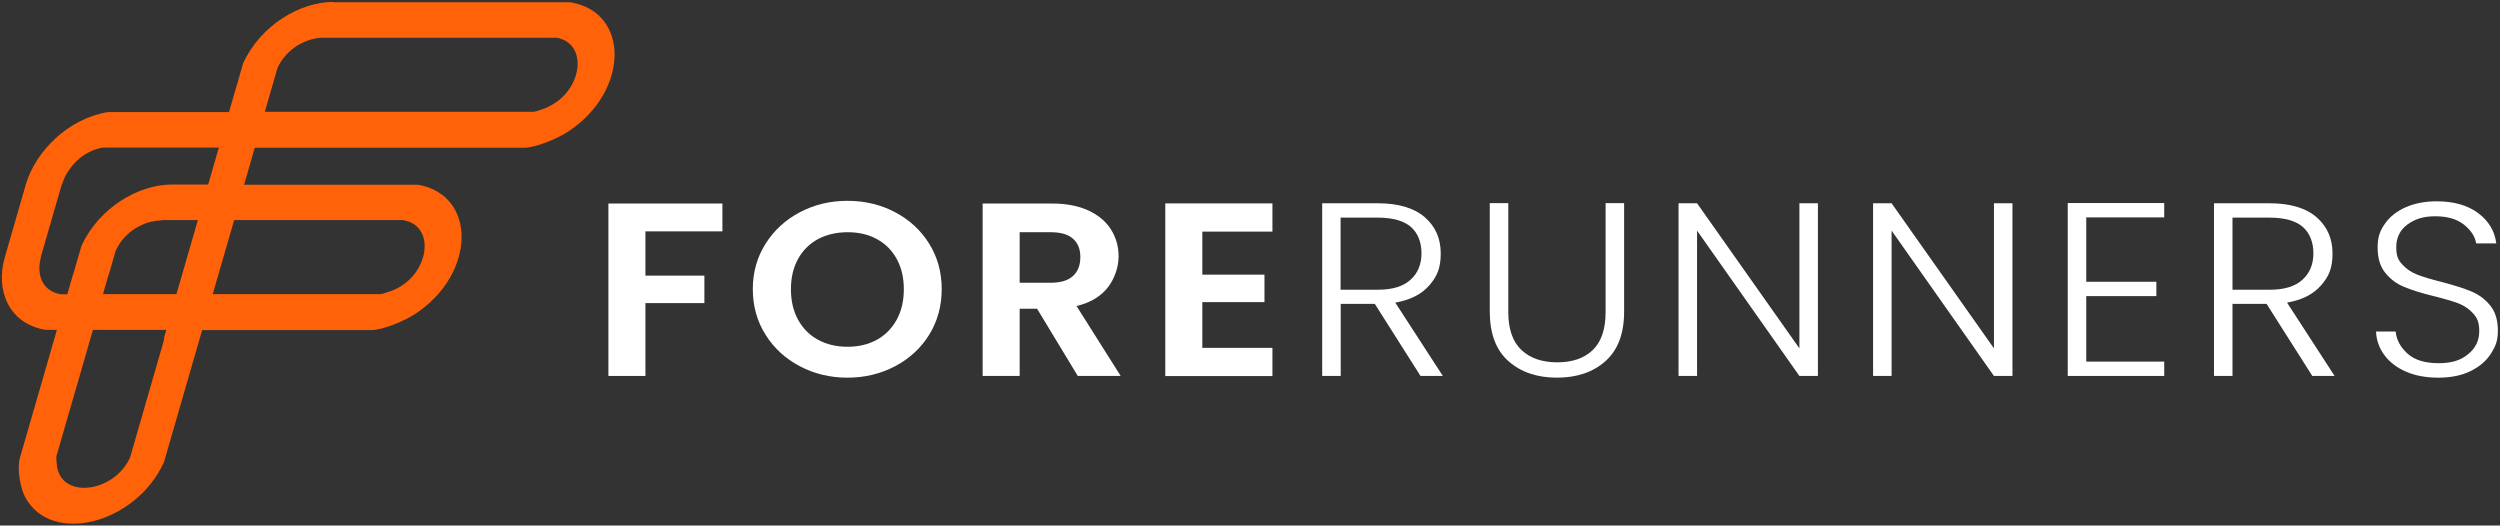 <svg xmlns="http://www.w3.org/2000/svg" width="490" height="103" viewBox="0 0 490 103" fill="none"><rect x="0" y="0" width="490" height="103" fill="#333333" stroke="none"/><path d="M141.592 39.866V45.347H126.504V54.024H138.06V59.408H126.504V73.686H119.248V39.89H141.592V39.866Z" fill="white"></path><path d="M156.777 71.787C153.942 70.297 151.707 68.254 150.049 65.609C148.392 62.989 147.551 60.009 147.551 56.668C147.551 53.327 148.392 50.418 150.049 47.774C151.707 45.154 153.942 43.087 156.777 41.597C159.612 40.107 162.711 39.361 166.099 39.361C169.486 39.361 172.634 40.107 175.445 41.597C178.256 43.087 180.49 45.13 182.124 47.774C183.758 50.394 184.575 53.375 184.575 56.668C184.575 59.961 183.758 62.965 182.124 65.609C180.49 68.23 178.256 70.297 175.421 71.787C172.586 73.277 169.486 74.022 166.099 74.022C162.711 74.022 159.612 73.277 156.777 71.787ZM171.865 66.595C173.523 65.682 174.82 64.36 175.757 62.653C176.694 60.946 177.151 58.951 177.151 56.692C177.151 54.432 176.694 52.461 175.757 50.755C174.82 49.048 173.523 47.75 171.865 46.861C170.207 45.947 168.285 45.515 166.123 45.515C163.96 45.515 162.014 45.971 160.332 46.861C158.651 47.774 157.353 49.072 156.416 50.755C155.479 52.461 155.023 54.432 155.023 56.692C155.023 58.951 155.479 60.946 156.416 62.653C157.353 64.36 158.651 65.682 160.332 66.595C162.014 67.508 163.936 67.965 166.123 67.965C168.309 67.965 170.207 67.508 171.865 66.595Z" fill="white"></path><path d="M211.244 73.686L203.267 60.514H199.855V73.686H192.599V39.89H206.174C208.961 39.89 211.364 40.347 213.334 41.26C215.304 42.174 216.769 43.424 217.755 44.986C218.74 46.548 219.244 48.303 219.244 50.25C219.244 52.197 218.547 54.48 217.178 56.283C215.784 58.086 213.742 59.312 211.003 59.985L219.653 73.686H211.268H211.244ZM199.855 55.418H205.91C207.88 55.418 209.345 54.985 210.306 54.096C211.268 53.207 211.748 51.981 211.748 50.394C211.748 48.808 211.268 47.63 210.306 46.789C209.345 45.923 207.88 45.515 205.91 45.515H199.855V55.442V55.418Z" fill="white"></path><path d="M235.654 45.347V53.831H247.835V59.216H235.654V68.181H249.397V73.71H228.398V39.866H249.397V45.395H235.654V45.347Z" fill="white"></path><path d="M278.42 73.686L269.459 59.552H262.779V73.686H259.151V39.842H270.035C274.071 39.842 277.147 40.756 279.237 42.558C281.327 44.361 282.384 46.741 282.384 49.673C282.384 52.606 281.64 54.216 280.126 55.947C278.612 57.677 276.402 58.807 273.471 59.312L282.793 73.686H278.444H278.42ZM262.755 56.788H270.059C272.894 56.788 275.033 56.139 276.45 54.841C277.892 53.543 278.612 51.812 278.612 49.649C278.612 47.486 277.916 45.707 276.546 44.481C275.153 43.279 272.99 42.654 270.011 42.654H262.755V56.74V56.788Z" fill="white"></path><path d="M295.623 39.818V61.139C295.623 64.504 296.488 66.98 298.193 68.59C299.899 70.201 302.254 71.018 305.209 71.018C308.164 71.018 310.495 70.225 312.177 68.614C313.858 67.004 314.699 64.528 314.699 61.139V39.818H318.327V61.091C318.327 65.393 317.102 68.614 314.675 70.777C312.249 72.941 309.077 74.022 305.161 74.022C301.245 74.022 298.097 72.941 295.647 70.777C293.22 68.614 291.995 65.393 291.995 61.091V39.818H295.623Z" fill="white"></path><path d="M356.312 73.686H352.684L332.623 45.202V73.686H328.995V39.842H332.623L352.684 68.278V39.842H356.312V73.686Z" fill="white"></path><path d="M394.442 73.686H390.814L370.752 45.202V73.686H367.124V39.842H370.752L390.814 68.278V39.842H394.442V73.686Z" fill="white"></path><path d="M408.905 42.582V55.226H422.648V58.038H408.905V70.874H424.186V73.686H405.277V39.794H424.186V42.606H408.905V42.582Z" fill="white"></path><path d="M453.209 73.686L444.247 59.552H437.568V73.686H433.94V39.842H444.824C448.86 39.842 451.936 40.756 454.026 42.558C456.116 44.361 457.173 46.741 457.173 49.673C457.173 52.606 456.429 54.216 454.915 55.947C453.401 57.677 451.191 58.807 448.26 59.312L457.582 73.686H453.233H453.209ZM437.568 56.788H444.872C447.707 56.788 449.845 56.139 451.263 54.841C452.705 53.543 453.425 51.812 453.425 49.649C453.425 47.486 452.729 45.707 451.359 44.481C449.966 43.279 447.803 42.654 444.824 42.654H437.568V56.74V56.788Z" fill="white"></path><path d="M471.637 72.869C469.835 72.1 468.394 71.018 467.36 69.624C466.327 68.23 465.775 66.691 465.703 64.985H469.547C469.715 66.643 470.508 68.085 471.877 69.311C473.271 70.561 475.289 71.186 477.932 71.186C480.575 71.186 482.329 70.609 483.77 69.407C485.212 68.23 485.933 66.739 485.933 64.936C485.933 63.134 485.524 62.316 484.731 61.427C483.938 60.538 482.953 59.889 481.776 59.432C480.599 58.999 478.965 58.519 476.899 58.014C474.472 57.413 472.574 56.812 471.157 56.211C469.739 55.634 468.538 54.721 467.529 53.495C466.52 52.269 466.015 50.611 466.015 48.495C466.015 46.38 466.496 45.202 467.457 43.832C468.418 42.462 469.787 41.381 471.541 40.611C473.295 39.842 475.313 39.458 477.595 39.458C480.935 39.458 483.65 40.227 485.716 41.765C487.782 43.303 488.96 45.275 489.272 47.702H485.332C485.092 46.308 484.275 45.082 482.905 44.001C481.512 42.919 479.662 42.39 477.307 42.39C474.953 42.39 473.319 42.943 471.853 44.001C470.412 45.082 469.667 46.548 469.667 48.423C469.667 50.298 470.075 50.995 470.868 51.861C471.661 52.726 472.646 53.399 473.847 53.856C475.049 54.312 476.658 54.793 478.701 55.298C481.055 55.923 482.953 56.524 484.395 57.125C485.836 57.725 487.062 58.639 488.071 59.865C489.08 61.091 489.584 62.749 489.584 64.792C489.584 66.835 489.128 67.869 488.239 69.287C487.35 70.705 486.005 71.859 484.251 72.724C482.497 73.59 480.383 74.022 477.932 74.022C475.481 74.022 473.439 73.638 471.637 72.869Z" fill="white"></path><path d="M112.016 0.446H65.358C65.358 0.422 65.358 0.374 65.358 0.374C58.775 0.398 51.086 4.917 47.651 12.416L44.888 21.959H21.198C13.342 23.233 6.999 29.627 5.053 36.164C5.053 36.189 5.053 36.189 5.053 36.189L0.944 50.418C-0.93 56.98 1.737 63.398 8.873 64.648H11.155L3.923 89.67C3.275 91.882 3.996 95.728 4.933 97.434C10.074 106.977 26.628 102.65 32.13 90.608L39.626 64.696H72.806C75.016 64.696 79.389 62.869 81.503 61.451C93.324 53.567 93.444 38.232 81.96 36.213H47.843L49.933 28.953H60.505H102.79C105.001 28.953 109.373 27.127 111.488 25.709C123.308 17.825 123.429 2.489 111.944 0.47L112.016 0.446ZM21.318 53.831L22.664 49.168C24.369 45.347 28.31 43.231 31.625 43.207V43.135H38.785L34.581 57.653H21.871H20.189L21.294 53.807L21.318 53.831ZM11.9 57.677C8.248 57.077 7.095 53.759 8.032 50.418H7.984L12.092 36.189H12.14C13.125 32.871 16.201 29.53 20.189 28.93H42.894L40.803 36.164H33.668C27.084 36.189 19.396 40.708 15.96 48.207L14.327 53.831H14.303L13.197 57.677H11.876H11.9ZM11.227 91.809C11.155 91.449 10.987 89.67 11.059 89.406L18.219 64.648H19.901V64.672H32.586L32.106 66.355H32.226L25.499 89.646C22.495 96.376 12.573 97.843 11.251 91.809H11.227ZM79.053 43.159C85.468 44.217 84.194 53.735 77.275 56.788C76.866 56.98 74.872 57.653 74.632 57.653H41.692L45.897 43.135H79.053V43.159ZM107.283 21.046C106.875 21.238 104.881 21.911 104.64 21.911H51.903L54.378 13.354C56.084 9.532 60.024 7.417 63.34 7.393H109.037C115.452 8.45 114.179 17.969 107.259 21.021L107.283 21.046Z" fill="#FF6208"></path></svg>